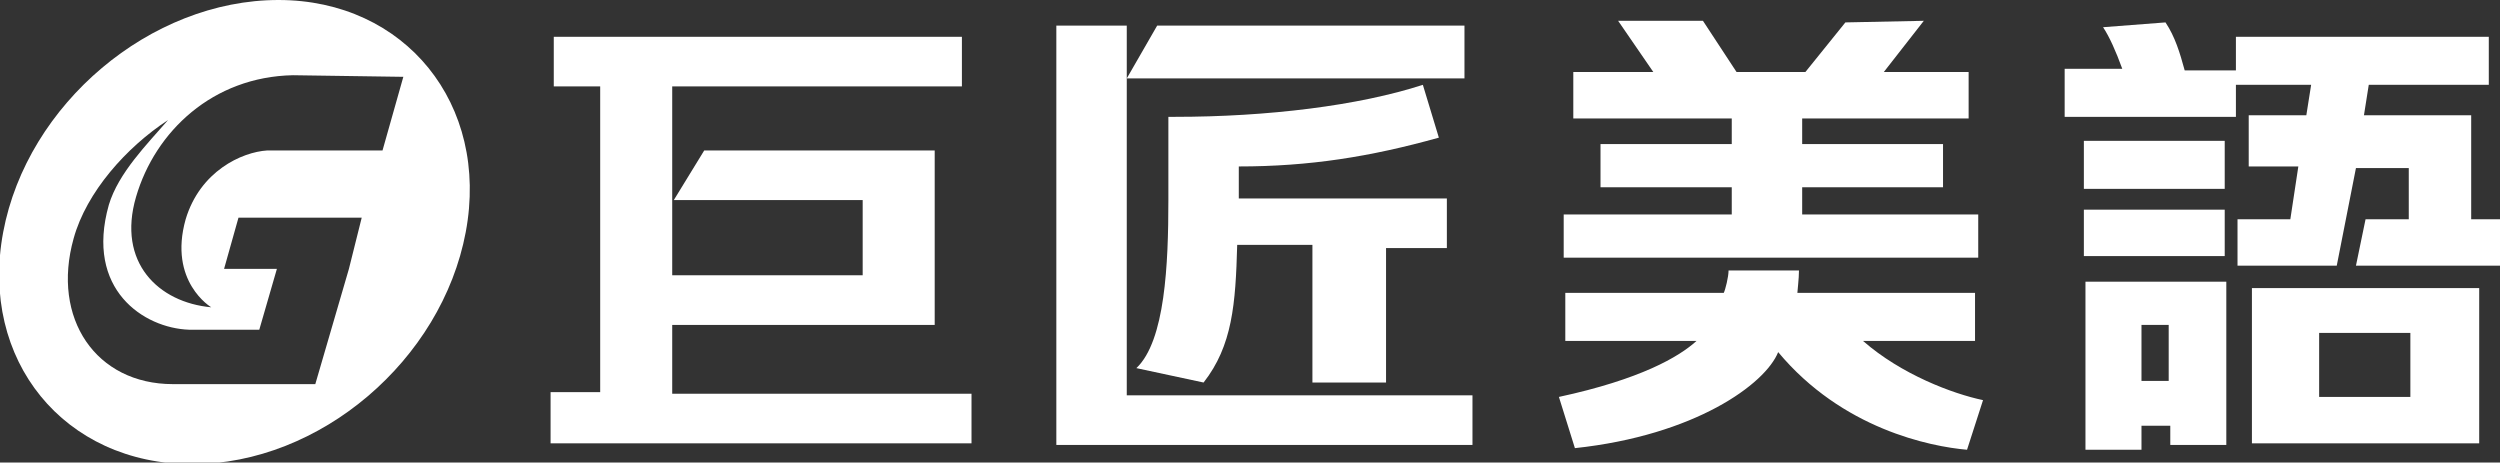 <?xml version="1.0" encoding="utf-8"?>
<!-- Generator: Adobe Illustrator 19.1.0, SVG Export Plug-In . SVG Version: 6.00 Build 0)  -->
<svg version="1.1" id="圖層_1" xmlns="http://www.w3.org/2000/svg" xmlns:xlink="http://www.w3.org/1999/xlink" x="0px" y="0px"
	 viewBox="0 0 156.2 28.9" style="enable-background:new 0 0 156.2 28.9;" xml:space="preserve">
<rect x="0" y="0" width="156.2" height="28.9" fill="#333333" stroke="none"/>
<style type="text/css">
	.st0{fill:#DDDDDD;}
	.st1{fill:#D1D1D1;}
	.st2{fill:#FF6633;}
	.st3{fill:#FFFFFF;}
	.st4{fill:url(#SVGID_1_);}
	.st5{fill:url(#SVGID_2_);}
	.st6{fill:url(#SVGID_3_);}
	.st7{fill:url(#SVGID_4_);}
	.st8{fill:url(#SVGID_5_);}
	.st9{opacity:0.84;}
	.st10{fill:none;stroke:#FFFFFF;stroke-miterlimit:10;}
	.st11{opacity:0.67;}
	.st12{opacity:0.35;fill:#FFFFFF;}
	.st13{fill:#FFFFFF;stroke:#C5C5C5;stroke-miterlimit:10;}
	.st14{fill:#808080;}
	.st15{opacity:0.71;fill:#FFFFFF;}
	.st16{fill:#807CB9;}
	.st17{fill:none;stroke:#666666;stroke-linejoin:round;stroke-miterlimit:10;}
	.st18{fill:#F6F6F6;}
	.st19{fill:url(#);}
	.st20{fill:#CACACA;}
	.st21{fill:#4B2F80;}
	.st22{fill:#BEBEBE;}
	.st23{opacity:0.84;fill:#CACACA;stroke:#CACACA;stroke-miterlimit:10;}
	.st24{opacity:0.4;}
	.st25{fill:#FFFFFF;stroke:#BEBEBE;stroke-miterlimit:10;}
	.st26{opacity:0.47;}
	.st27{fill:#443080;}
	.st28{fill:none;stroke:#FFFFFF;stroke-linejoin:round;stroke-miterlimit:10;}
	.st29{fill:none;stroke:#8B8B8B;stroke-miterlimit:10;}
	.st30{opacity:0.76;fill-rule:evenodd;clip-rule:evenodd;fill:#FF6633;}
	.st31{opacity:0.76;fill-rule:evenodd;clip-rule:evenodd;fill:#4F3080;}
	.st32{fill-rule:evenodd;clip-rule:evenodd;fill:#FFFFFF;}
	.st33{opacity:0.76;}
	.st34{fill:#4F3080;}
	.st35{fill:#929292;}
	.st36{fill:#666666;}
	.st37{fill:#FFFFFF;stroke:#666666;stroke-miterlimit:10;}
	.st38{fill:none;stroke:#AEAEAE;stroke-miterlimit:10;}
	.st39{opacity:0.61;}
	.st40{fill:none;stroke:#BEBEBE;stroke-miterlimit:10;}
	.st41{fill:url(#SVGID_40_);}
	.st42{fill:url(#SVGID_41_);}
	.st43{fill:url(#SVGID_42_);}
	.st44{fill:url(#SVGID_43_);}
	.st45{fill:url(#SVGID_44_);}
	.st46{fill:#D7D7D7;}
	.st47{fill:#FFFFFF;stroke:#BCBCBC;stroke-miterlimit:10;}
	.st48{fill:none;stroke:#BCBCBC;stroke-miterlimit:10;}
	.st49{fill:none;stroke:#ABABAB;stroke-miterlimit:10;}
	.st50{fill:none;stroke:#C5C5C5;stroke-miterlimit:10;}
	.st51{opacity:0.71;fill:#443080;}
	.st52{fill:#EDEB51;}
	.st53{fill:#D9D9D9;stroke:#BFBFBF;stroke-miterlimit:10;}
	.st54{fill:#606060;}
	.st55{fill:none;stroke:#666666;stroke-miterlimit:10;}
	.st56{fill:#8D7CD4;}
	.st57{fill:#8C8C8C;}
	.st58{fill:#FFFFFF;stroke:#C0C0C0;stroke-miterlimit:10;}
	.st59{fill:none;stroke:#FFFFFF;stroke-width:2;stroke-miterlimit:10;}
	.st60{fill:#8030AC;}
	.st61{opacity:0.24;}
	.st62{opacity:0.27;}
	.st63{fill:#E5E5E5;}
	.st64{opacity:0.25;}
	.st65{fill:url(#SVGID_79_);}
	.st66{fill:url(#SVGID_80_);}
	.st67{fill:url(#SVGID_81_);}
	.st68{opacity:0.46;}
	.st69{fill:#FFFFFF;stroke:#E6E6E6;stroke-miterlimit:10;}
	.st70{fill:none;stroke:#E6E6E6;stroke-miterlimit:10;}
	.st71{fill:none;}
	.st72{fill:#A82F2F;}
	.st73{fill:#E6E6E6;}
</style>
<g>
	<g>
		<g>
			<path class="st3" d="M130.2,28.1h3.6v-1.5h1.8v1.2h3.5V17.6h-8.8V28.1z M133.8,20.3h1.7v3.5h-1.7V20.3z"/>
			<rect x="130.2" y="13.1" class="st3" width="8.8" height="2.9"/>
			<rect x="130.2" y="8.8" class="st3" width="8.8" height="3"/>
			<path class="st3" d="M140.7,27.7h14.2v-9.7h-14.2V27.7z M144.9,20.8h5.7v4h-5.7V20.8z"/>
			<path class="st3" d="M154.4,13.6V7.2h-6.7l0.3-1.9h7.5v-3h-15.8v2.1h-3.2c-0.3-1.1-0.6-2.1-1.2-3l-3.9,0.3
				c0.4,0.6,0.8,1.5,1.2,2.6H129v3h10.7V5.3h4.7l-0.3,1.9h-3.6v3.2h3.1l-0.5,3.3h-3.3v2.9h6.2l1.2-6.1h3.3v3.2h-2.7l-0.6,2.9h9.1
				v-2.9H154.4z"/>
		</g>
		<g>
			<polygon class="st3" points="123.6,16.1 123.6,13.4 112.6,13.4 112.6,11.7 121.4,11.7 121.4,9 112.6,9 112.6,7.4 123,7.4 
				123,4.5 117.7,4.5 120.2,1.3 115.3,1.4 112.8,4.5 108.5,4.5 106.4,1.3 101.1,1.3 103.3,4.5 98.3,4.5 98.3,7.4 108.2,7.4 108.2,9 
				100,9 100,11.7 108.2,11.7 108.2,13.4 97.7,13.4 97.7,16.1 			"/>
			<path class="st3" d="M116.4,21.3h7v-3l-11.1,0c0-0.1,0.1-0.9,0.1-1.4h-4.4c0,0.4-0.2,1.2-0.3,1.4l-9.9,0v3h8.2
				c-1.1,1-3.5,2.4-8.6,3.5l1,3.2c7.5-0.8,11.9-4,12.7-6c4,4.8,9.5,5.9,11.8,6.1l1-3.1C122,24.6,118.8,23.4,116.4,21.3z"/>
		</g>
		<g>
			<path class="st3" d="M86.6,23.9v-8.4h3.8v-3.1h-13v-2c4.4,0,8.2-0.6,12.5-1.8l-1-3.3c-4,1.3-9.7,2-15.5,2c-0.2,0-0.3,0-0.4,0v5.2
				c0,4-0.2,8.8-2,10.5l4.2,0.9c1.8-2.3,2-4.9,2.1-8.6h4.7v8.6H86.6z"/>
			<polygon class="st3" points="91.5,1.6 72.3,1.6 70.4,4.9 91.5,4.9 			"/>
			<polygon class="st3" points="70.4,24.7 70.4,1.6 66,1.6 66,27.8 92,27.8 92,24.7 			"/>
		</g>
		<polygon class="st3" points="42,24.6 42,20.3 58.4,20.3 58.4,9.4 44,9.4 42.1,12.5 53.9,12.5 53.9,17.2 42,17.2 42,5.4 60.1,5.4 
			60.1,2.3 34.6,2.3 34.6,5.4 37.5,5.4 37.5,24.5 34.4,24.5 34.4,27.7 60.7,27.7 60.7,24.6 		"/>
	</g>
	<path class="st3" d="M17.4,0C9.4,0,1.7,6.5,0.2,14.5c-1.5,8,3.8,14.5,11.8,14.5c8,0,15.6-6.5,17.1-14.5C30.6,6.5,25.3,0,17.4,0z
		 M21.8,16.8l-2.1,7.2h-5.3h-3.6C6,24,3.2,19.9,4.6,14.9c0.8-2.9,3.3-5.7,5.9-7.4C9.2,9,7.4,10.8,6.8,12.8c-1.5,5.3,2.2,7.7,5,7.8
		h4.4l1.1-3.8H14l0.9-3.2h4.5h3.2L21.8,16.8z M23.9,9.4h-7.2c-1.6,0.1-4.2,1.3-5.1,4.3c-1.1,3.9,1.6,5.5,1.6,5.5
		c-3.3-0.3-5.9-2.8-4.7-6.9c1.2-4.1,4.8-7.5,9.8-7.6l6.9,0.1L23.9,9.4z"/>
</g>
</svg>
